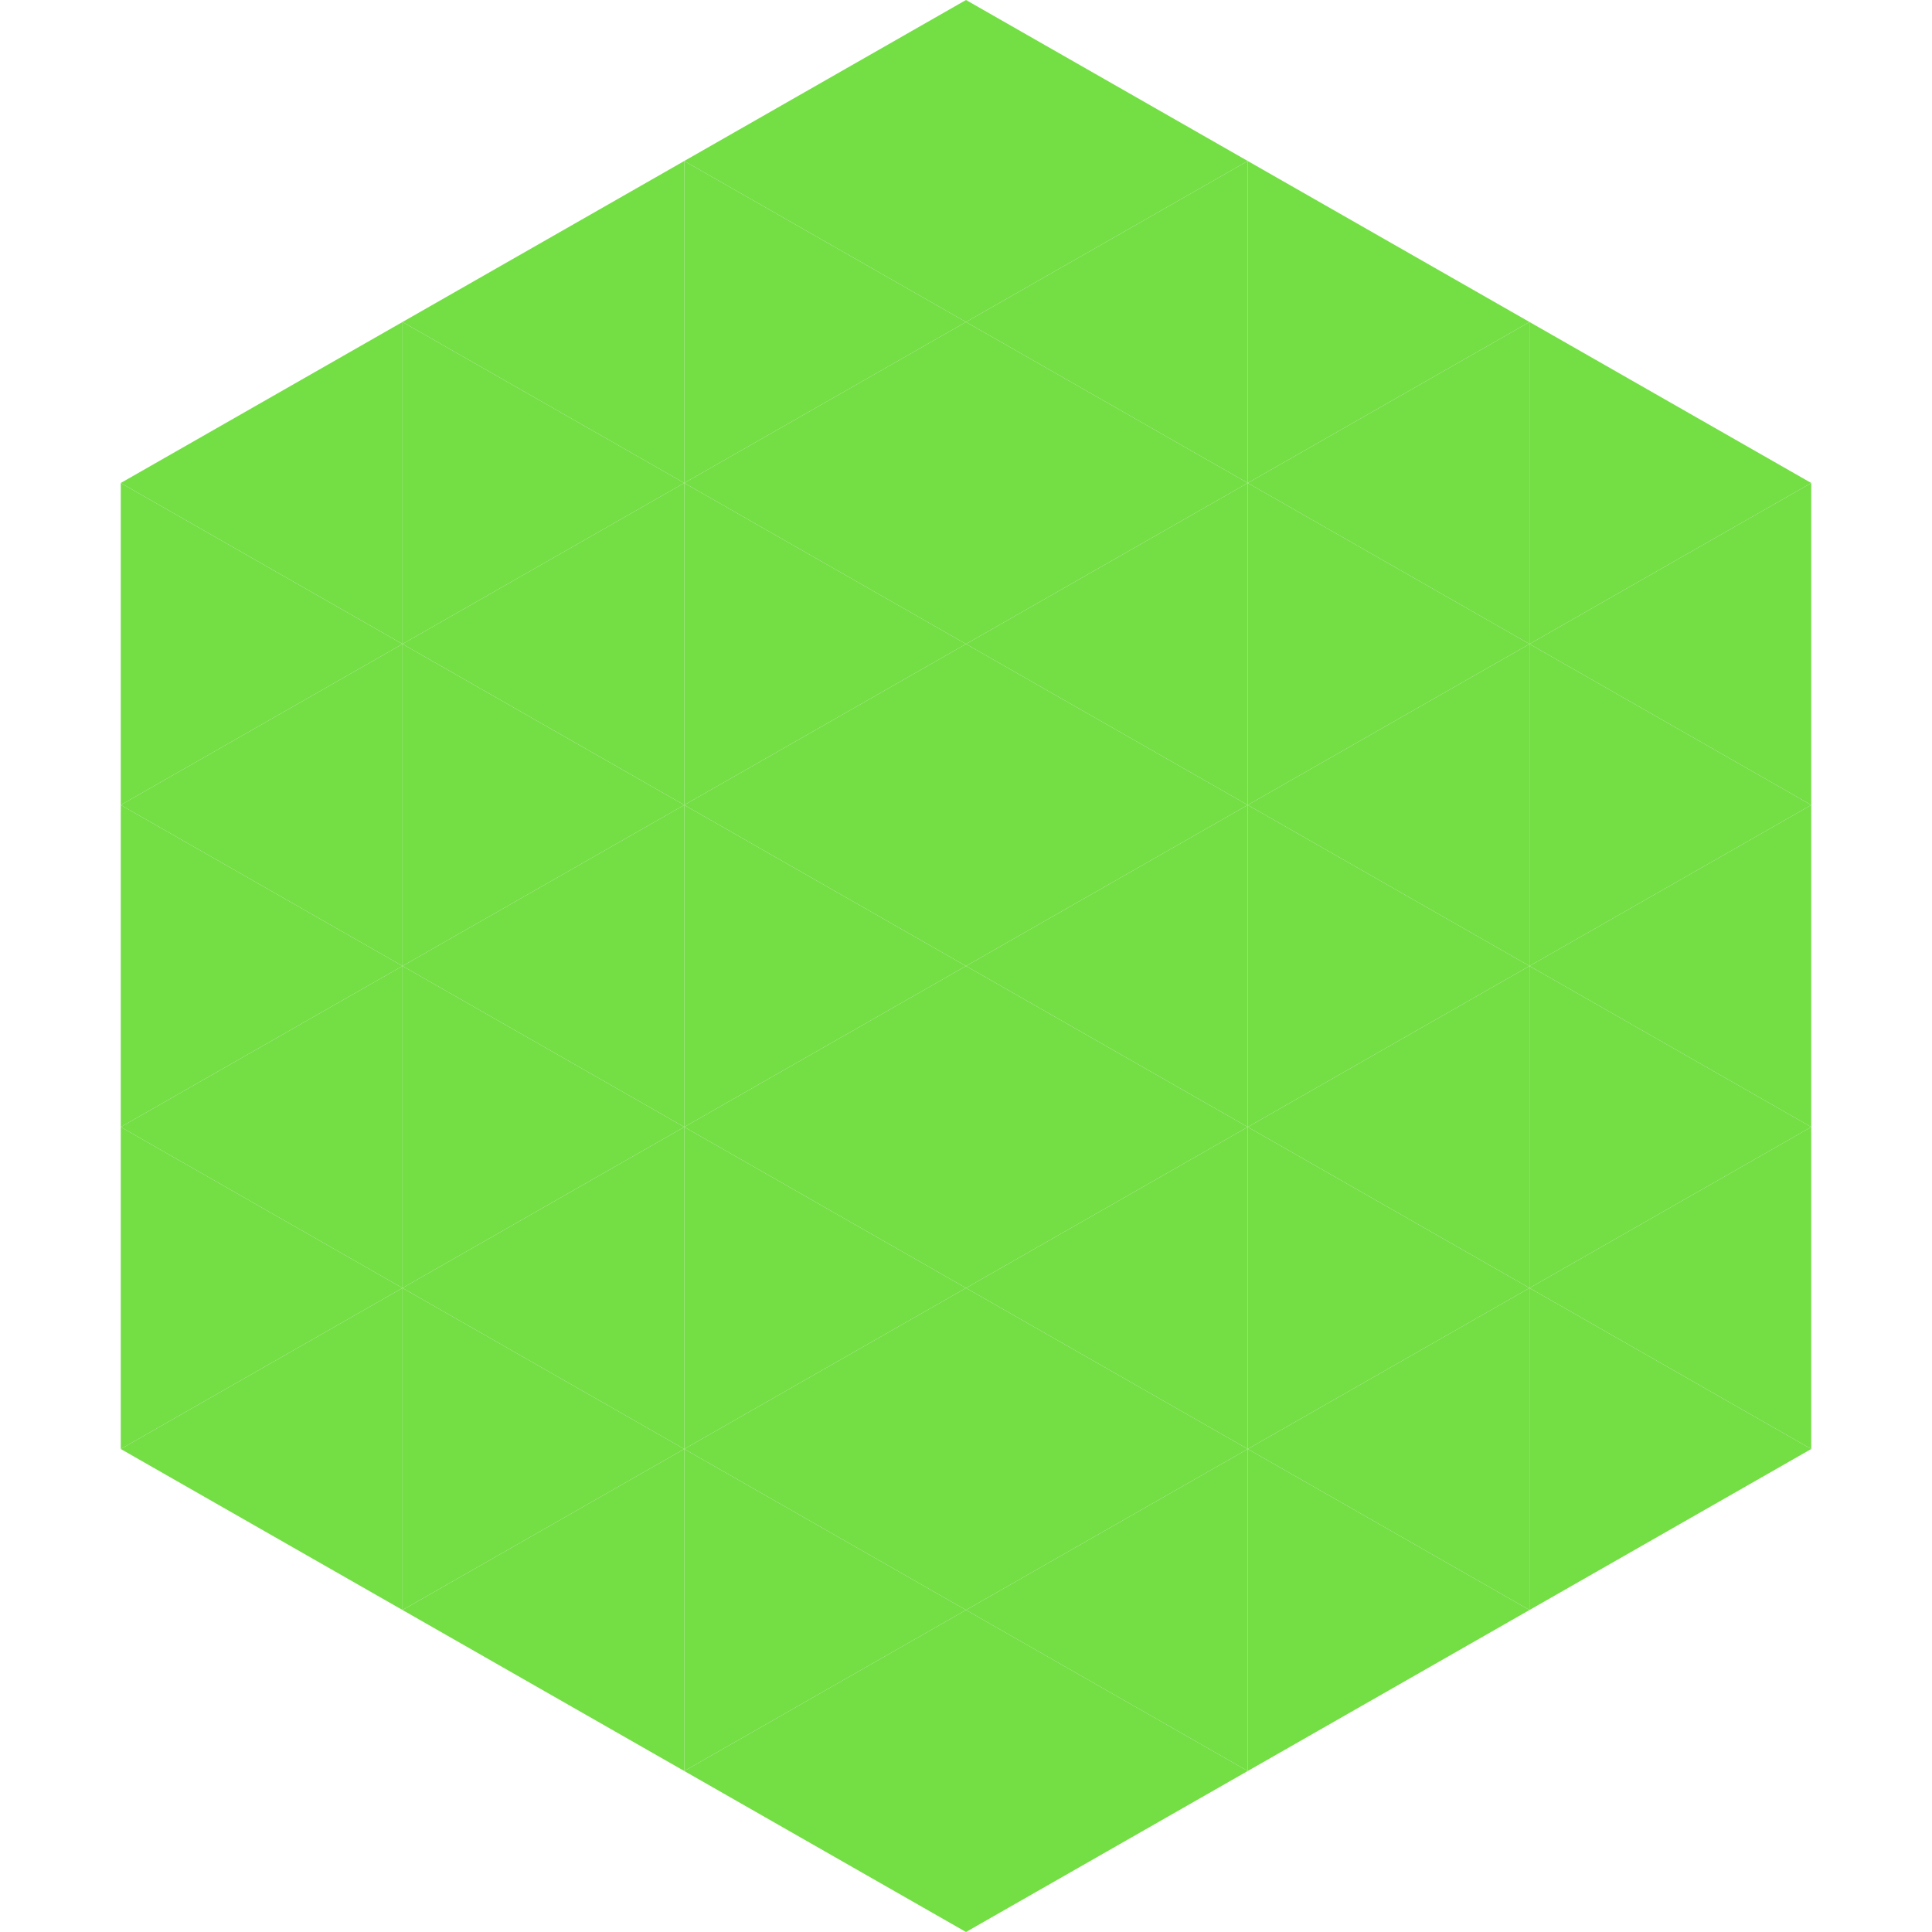 <?xml version="1.0"?>
<!-- Generated by SVGo -->
<svg width="240" height="240"
     xmlns="http://www.w3.org/2000/svg"
     xmlns:xlink="http://www.w3.org/1999/xlink">
<polygon points="50,40 15,60 50,80" style="fill:rgb(116,222,69)" />
<polygon points="190,40 225,60 190,80" style="fill:rgb(116,222,69)" />
<polygon points="15,60 50,80 15,100" style="fill:rgb(116,222,69)" />
<polygon points="225,60 190,80 225,100" style="fill:rgb(116,222,69)" />
<polygon points="50,80 15,100 50,120" style="fill:rgb(116,222,69)" />
<polygon points="190,80 225,100 190,120" style="fill:rgb(116,222,69)" />
<polygon points="15,100 50,120 15,140" style="fill:rgb(116,222,69)" />
<polygon points="225,100 190,120 225,140" style="fill:rgb(116,222,69)" />
<polygon points="50,120 15,140 50,160" style="fill:rgb(116,222,69)" />
<polygon points="190,120 225,140 190,160" style="fill:rgb(116,222,69)" />
<polygon points="15,140 50,160 15,180" style="fill:rgb(116,222,69)" />
<polygon points="225,140 190,160 225,180" style="fill:rgb(116,222,69)" />
<polygon points="50,160 15,180 50,200" style="fill:rgb(116,222,69)" />
<polygon points="190,160 225,180 190,200" style="fill:rgb(116,222,69)" />
<polygon points="15,180 50,200 15,220" style="fill:rgb(255,255,255); fill-opacity:0" />
<polygon points="225,180 190,200 225,220" style="fill:rgb(255,255,255); fill-opacity:0" />
<polygon points="50,0 85,20 50,40" style="fill:rgb(255,255,255); fill-opacity:0" />
<polygon points="190,0 155,20 190,40" style="fill:rgb(255,255,255); fill-opacity:0" />
<polygon points="85,20 50,40 85,60" style="fill:rgb(116,222,69)" />
<polygon points="155,20 190,40 155,60" style="fill:rgb(116,222,69)" />
<polygon points="50,40 85,60 50,80" style="fill:rgb(116,222,69)" />
<polygon points="190,40 155,60 190,80" style="fill:rgb(116,222,69)" />
<polygon points="85,60 50,80 85,100" style="fill:rgb(116,222,69)" />
<polygon points="155,60 190,80 155,100" style="fill:rgb(116,222,69)" />
<polygon points="50,80 85,100 50,120" style="fill:rgb(116,222,69)" />
<polygon points="190,80 155,100 190,120" style="fill:rgb(116,222,69)" />
<polygon points="85,100 50,120 85,140" style="fill:rgb(116,222,69)" />
<polygon points="155,100 190,120 155,140" style="fill:rgb(116,222,69)" />
<polygon points="50,120 85,140 50,160" style="fill:rgb(116,222,69)" />
<polygon points="190,120 155,140 190,160" style="fill:rgb(116,222,69)" />
<polygon points="85,140 50,160 85,180" style="fill:rgb(116,222,69)" />
<polygon points="155,140 190,160 155,180" style="fill:rgb(116,222,69)" />
<polygon points="50,160 85,180 50,200" style="fill:rgb(116,222,69)" />
<polygon points="190,160 155,180 190,200" style="fill:rgb(116,222,69)" />
<polygon points="85,180 50,200 85,220" style="fill:rgb(116,222,69)" />
<polygon points="155,180 190,200 155,220" style="fill:rgb(116,222,69)" />
<polygon points="120,0 85,20 120,40" style="fill:rgb(116,222,69)" />
<polygon points="120,0 155,20 120,40" style="fill:rgb(116,222,69)" />
<polygon points="85,20 120,40 85,60" style="fill:rgb(116,222,69)" />
<polygon points="155,20 120,40 155,60" style="fill:rgb(116,222,69)" />
<polygon points="120,40 85,60 120,80" style="fill:rgb(116,222,69)" />
<polygon points="120,40 155,60 120,80" style="fill:rgb(116,222,69)" />
<polygon points="85,60 120,80 85,100" style="fill:rgb(116,222,69)" />
<polygon points="155,60 120,80 155,100" style="fill:rgb(116,222,69)" />
<polygon points="120,80 85,100 120,120" style="fill:rgb(116,222,69)" />
<polygon points="120,80 155,100 120,120" style="fill:rgb(116,222,69)" />
<polygon points="85,100 120,120 85,140" style="fill:rgb(116,222,69)" />
<polygon points="155,100 120,120 155,140" style="fill:rgb(116,222,69)" />
<polygon points="120,120 85,140 120,160" style="fill:rgb(116,222,69)" />
<polygon points="120,120 155,140 120,160" style="fill:rgb(116,222,69)" />
<polygon points="85,140 120,160 85,180" style="fill:rgb(116,222,69)" />
<polygon points="155,140 120,160 155,180" style="fill:rgb(116,222,69)" />
<polygon points="120,160 85,180 120,200" style="fill:rgb(116,222,69)" />
<polygon points="120,160 155,180 120,200" style="fill:rgb(116,222,69)" />
<polygon points="85,180 120,200 85,220" style="fill:rgb(116,222,69)" />
<polygon points="155,180 120,200 155,220" style="fill:rgb(116,222,69)" />
<polygon points="120,200 85,220 120,240" style="fill:rgb(116,222,69)" />
<polygon points="120,200 155,220 120,240" style="fill:rgb(116,222,69)" />
<polygon points="85,220 120,240 85,260" style="fill:rgb(255,255,255); fill-opacity:0" />
<polygon points="155,220 120,240 155,260" style="fill:rgb(255,255,255); fill-opacity:0" />
</svg>
